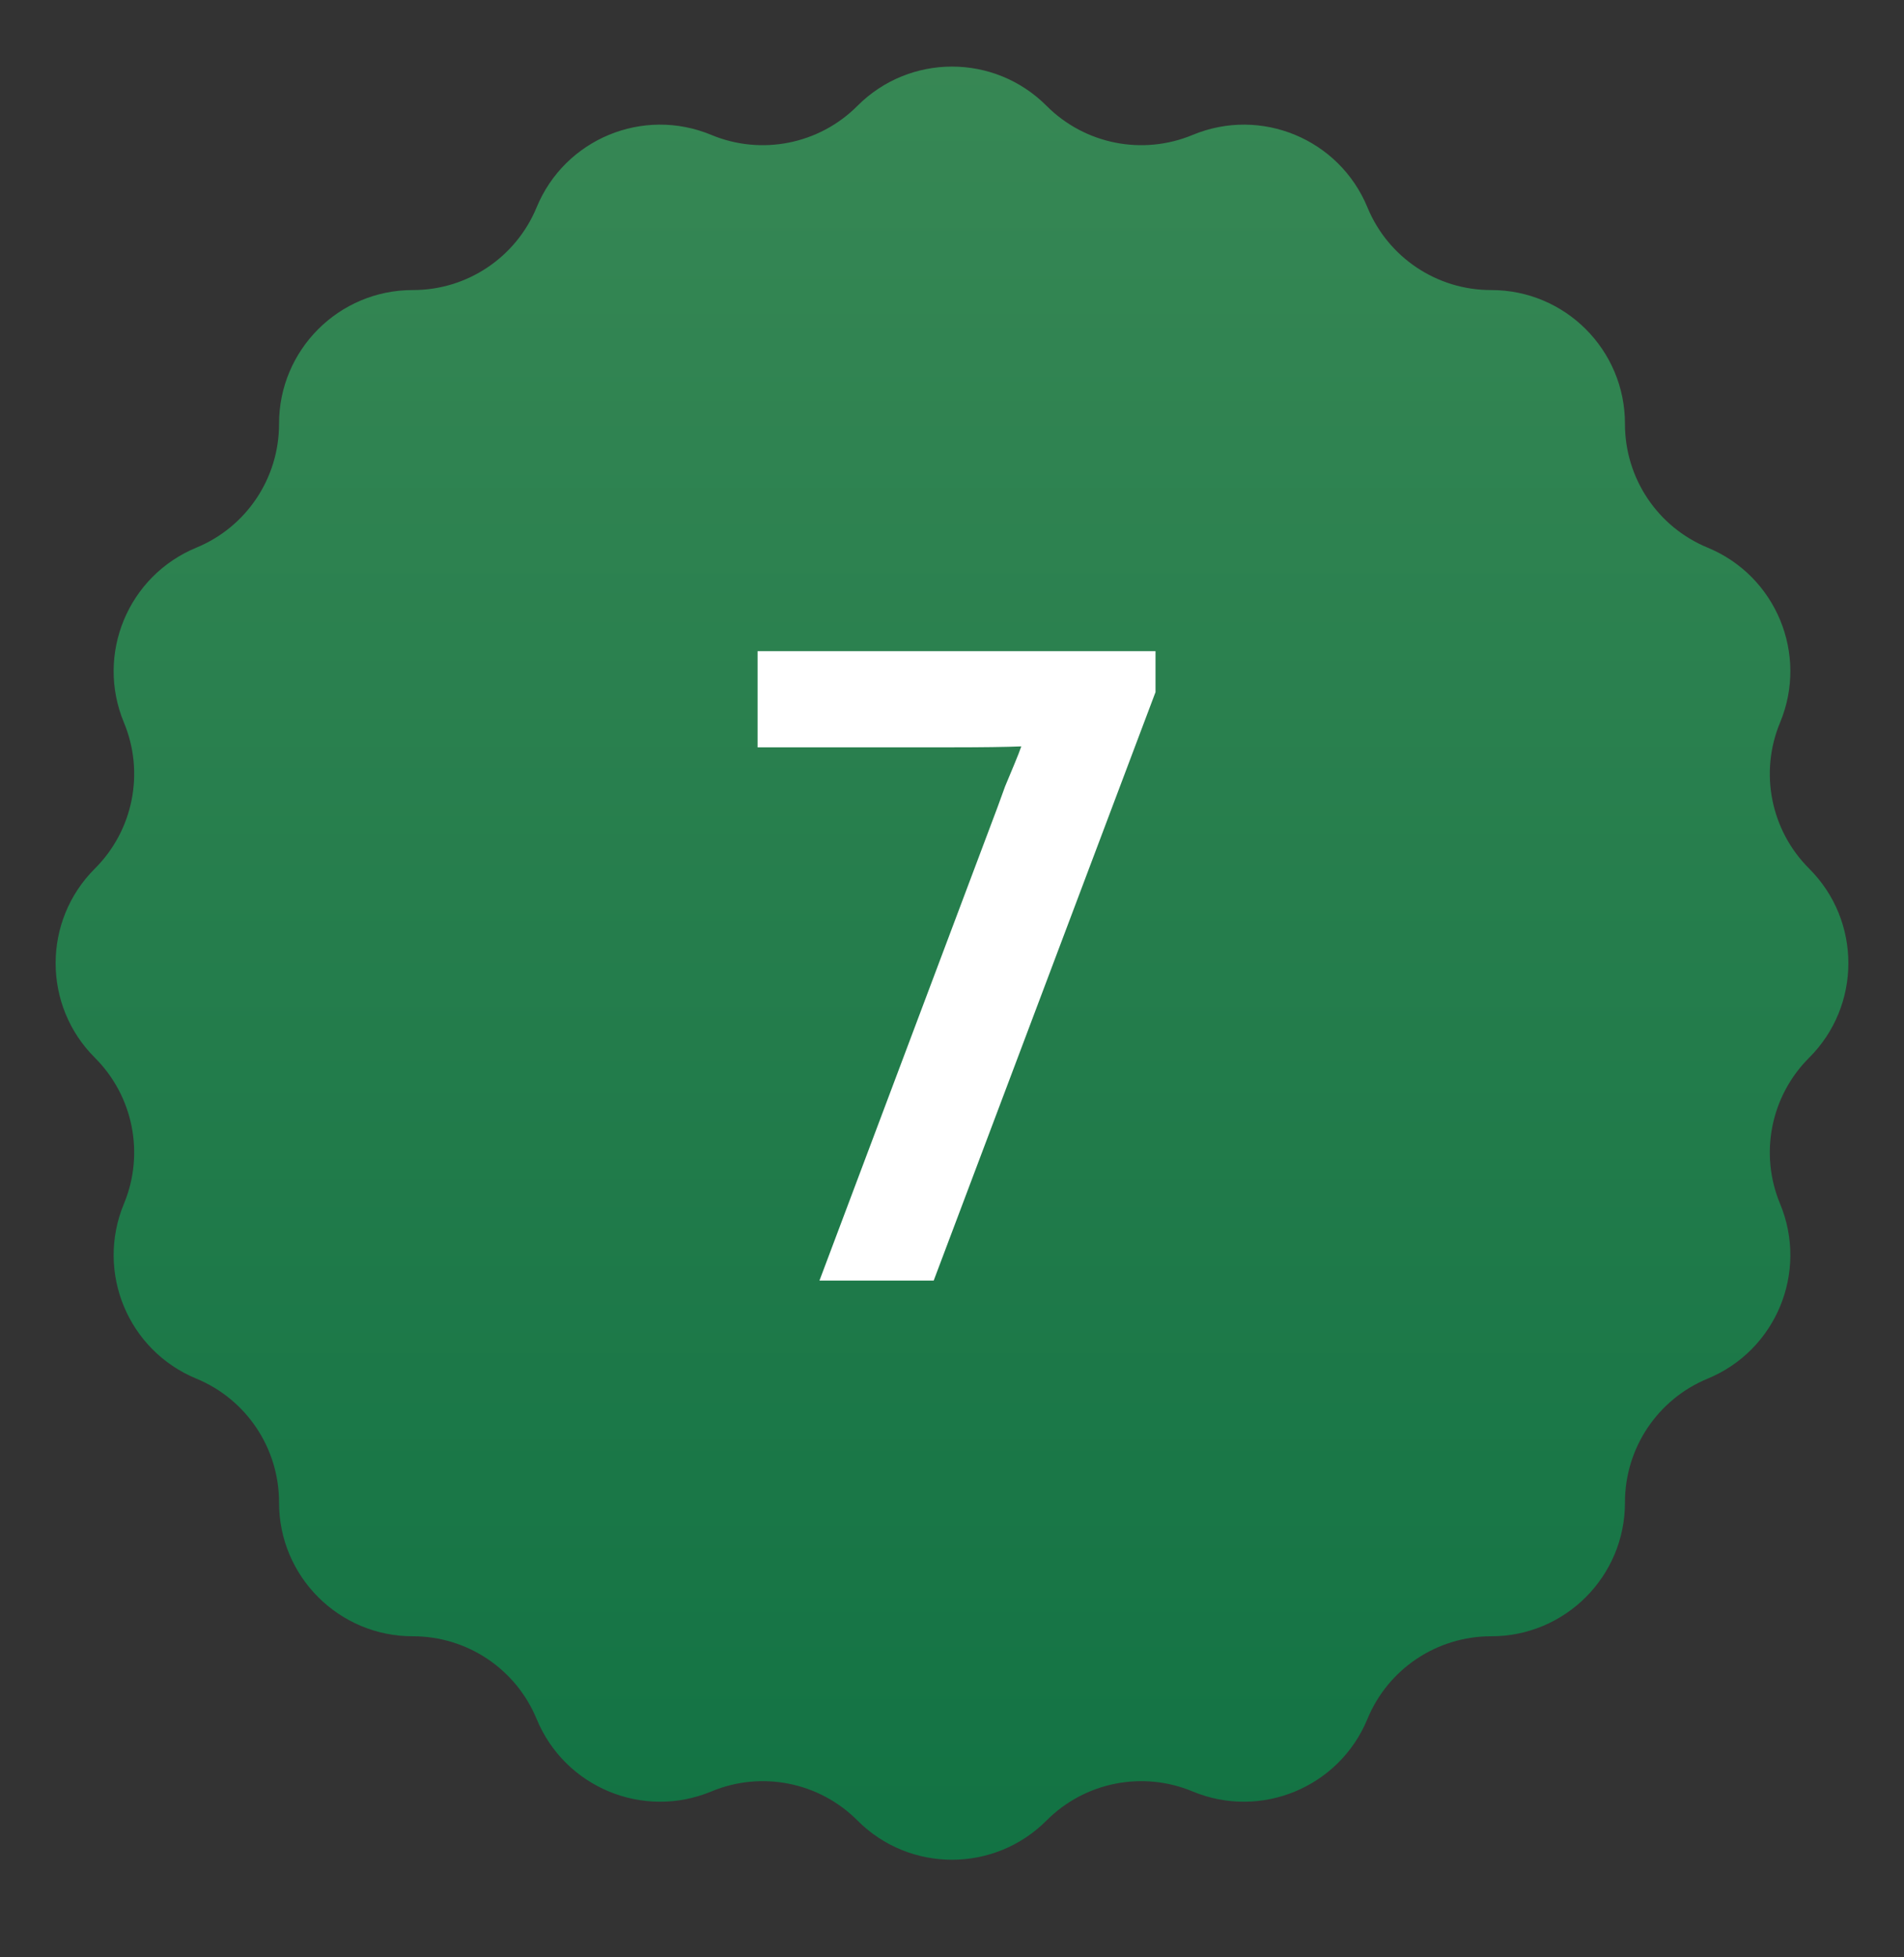 <?xml version="1.0" encoding="UTF-8"?> <svg xmlns="http://www.w3.org/2000/svg" width="36" height="37" viewBox="0 0 36 37" fill="none"><rect x="0" y="0" width="36" height="37" fill="#333333" stroke="none"/> <path d="M16.211 2.002C17.198 1.011 18.802 1.011 19.789 2.002C20.512 2.727 21.603 2.944 22.549 2.551C23.84 2.013 25.321 2.627 25.855 3.92C26.245 4.867 27.169 5.485 28.194 5.483C29.592 5.481 30.726 6.615 30.724 8.013C30.723 9.038 31.34 9.962 32.287 10.352C33.58 10.886 34.194 12.367 33.657 13.658C33.263 14.604 33.48 15.694 34.205 16.418C35.196 17.405 35.196 19.009 34.205 19.996C33.48 20.72 33.263 21.81 33.657 22.756C34.194 24.047 33.58 25.528 32.287 26.061C31.34 26.452 30.723 27.376 30.724 28.401C30.726 29.799 29.592 30.933 28.194 30.931C27.169 30.93 26.245 31.547 25.855 32.494C25.321 33.787 23.84 34.401 22.549 33.864C21.603 33.47 20.512 33.687 19.789 34.412C18.802 35.403 17.198 35.403 16.211 34.412C15.488 33.687 14.397 33.47 13.451 33.864C12.16 34.401 10.679 33.787 10.146 32.494C9.755 31.547 8.831 30.93 7.806 30.931C6.408 30.933 5.274 29.799 5.276 28.401C5.277 27.376 4.66 26.452 3.713 26.061C2.42 25.528 1.806 24.047 2.343 22.756C2.737 21.81 2.52 20.72 1.795 19.996C0.804 19.009 0.804 17.405 1.795 16.418C2.52 15.694 2.737 14.604 2.343 13.658C1.806 12.367 2.42 10.886 3.713 10.352C4.66 9.962 5.277 9.038 5.276 8.013C5.274 6.615 6.408 5.481 7.806 5.483C8.831 5.485 9.755 4.867 10.146 3.92C10.679 2.627 12.16 2.013 13.451 2.551C14.397 2.944 15.488 2.727 16.211 2.002Z" fill="url(#paint0_linear_66_38)"></path> <path d="M14.324 12.309H21.848V13.083L17.654 24.207H15.494L18.86 15.261C18.908 15.129 18.956 14.997 19.004 14.865C19.064 14.721 19.124 14.577 19.184 14.433C19.244 14.289 19.286 14.181 19.31 14.109C19.022 14.121 18.584 14.127 17.996 14.127H14.324V12.309Z" fill="white"></path> <defs> <linearGradient id="paint0_linear_66_38" x1="18" y1="0.207" x2="18" y2="36.207" gradientUnits="userSpaceOnUse"> <stop stop-color="#388855"></stop> <stop offset="1" stop-color="#117243"></stop> </linearGradient> </defs> </svg> 